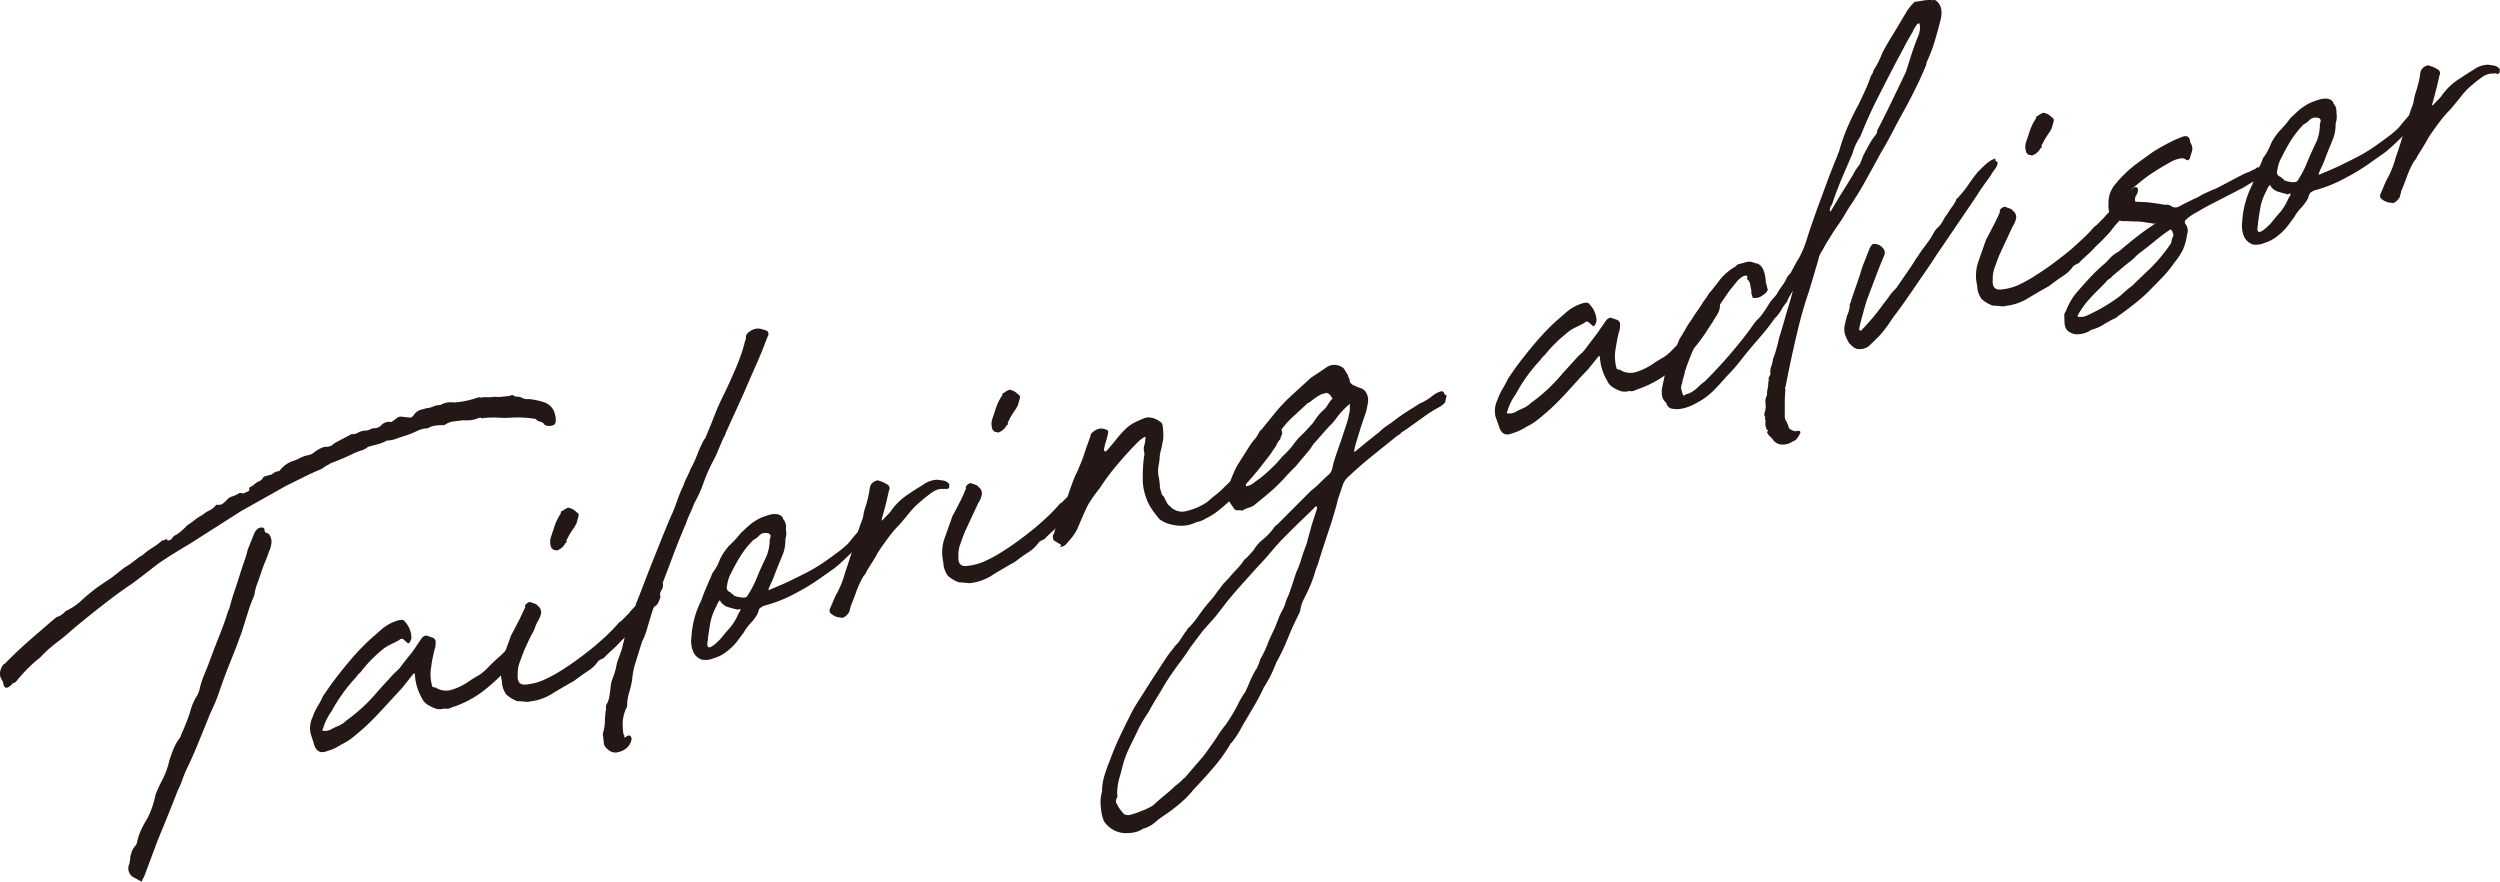 <svg xmlns="http://www.w3.org/2000/svg" viewBox="0 0 381.42 134.49"><defs><style>.cls-1{fill:#231815;}</style></defs><g id="レイヤー_2" data-name="レイヤー 2"><g id="TEX"><path class="cls-1" d="M25.59,82.49l.34-.09c.12,0,.28-.2.49-.51a1.63,1.63,0,0,1,.54-.34,9.33,9.33,0,0,0,1.59-1.39,13.88,13.88,0,0,0,1.19-.85,5.91,5.91,0,0,1,1.17-.75,4.17,4.17,0,0,1,1-.66A2.78,2.78,0,0,0,33,77,1.62,1.62,0,0,0,33.6,77l.25-.07a4.19,4.19,0,0,0,.8-.7,1.54,1.54,0,0,1,.77-.49,3.6,3.6,0,0,0,.87-.38.66.66,0,0,1,.75-.06,5.15,5.15,0,0,0,1-.45c-.07-.3,0-.5.2-.58a2,2,0,0,0,.59-.4,1.89,1.89,0,0,1,.64-.41,1.4,1.4,0,0,0,.54-.39c.14-.23.24-.35.3-.37l.17-.05,1-.27A1.41,1.41,0,0,1,42.1,72a.34.34,0,0,1,.34-.09c.11,0,.23-.06.37-.29a4.43,4.43,0,0,1,1.74-1.24,5.53,5.53,0,0,0,1.09-.44,5.8,5.8,0,0,1,1.17-.46,2.06,2.06,0,0,0,1-.37,4.93,4.93,0,0,1,1.69-.94l.5,0,.43-.12a.75.75,0,0,0,.37-.29s.14,0,.27-.17l2.57-1.36a1.58,1.58,0,0,0,1-.23A2.75,2.75,0,0,1,56,65.68a4.13,4.13,0,0,0,.52-.19,2.67,2.67,0,0,1,.43-.16,1.52,1.52,0,0,0,1.31-.55,1.66,1.66,0,0,1,1.45-.39c.31-.2.58-.41.83-.6a.9.9,0,0,1,.77-.21l1.29.14a.93.93,0,0,0,.56-.44,2,2,0,0,1,1-.75l.94-.26A3.33,3.33,0,0,0,66.16,62a2,2,0,0,1,1-.19,2.8,2.8,0,0,1,1.12-.4,3.15,3.15,0,0,1,1,0,13.39,13.39,0,0,0,1.93-.28,12.93,12.93,0,0,0,1.89-.55c.09.1.37.09.82,0a5.86,5.86,0,0,0,1.11,0,3.22,3.22,0,0,1,1,0l1.66-.16c.3-.14.49-.18.59-.11a1.94,1.94,0,0,0,.47.21,1.7,1.7,0,0,1,.92.19,1.7,1.7,0,0,0,1,.17,10.89,10.89,0,0,1,2.24.46,2.53,2.53,0,0,1,1.68,1.57c.3,1,.28,1.65-.06,1.9a1.56,1.56,0,0,1-1.45,0,.89.89,0,0,0-.63-.46,1.18,1.18,0,0,1-.72-.43,15.31,15.31,0,0,0-1.79-.2,15.07,15.07,0,0,0-1.89,0,14.82,14.82,0,0,1-2.1,0,13.63,13.63,0,0,0-2.19.06c-.07.08-.23.06-.49-.07l-.42.12a3.78,3.78,0,0,1-1.32.3l-1,0c-.5.07-1,.13-1.38.17a3.17,3.17,0,0,0-1.35.56,8.53,8.53,0,0,0-1.33.07,2.82,2.82,0,0,0-1.21.42,3.7,3.7,0,0,0-1.53.36c-.52.24-1,.46-1.57.66s-1,.3-1.55.51a4.61,4.61,0,0,1-1.61.34,5.49,5.49,0,0,1-1.31.54l-1.54.41a2.84,2.84,0,0,1-1.07.58,7.53,7.53,0,0,0-1,.37c-.59.29-1.18.56-1.76.81s-1.2.5-1.83.73a5.88,5.88,0,0,1-.63.36,4.84,4.84,0,0,0-.72.49c-.87.36-1.81.79-2.81,1.28l-2.74,1.36L36.75,78l-7.31,4.66-2.69,1.64c-.84.51-1.72,1.08-2.63,1.71L22,87.65c-.68.54-1.38,1.06-2.11,1.58-1.52,1-3.06,2.18-4.63,3.41s-3.07,2.44-4.5,3.66C10,97,9.23,97.59,8.4,98.23a19.36,19.36,0,0,0-2.31,2.12,18.25,18.25,0,0,0-1.73,1.52,25.53,25.53,0,0,0-1.81,2c-.19.24-.38.36-.54.33-.9,1-1.42,1-1.54-.16a3.75,3.75,0,0,1-.39-.72,1.66,1.66,0,0,1-.06-.8,2.25,2.25,0,0,1,.58-1.22c0-.06,0-.07.09,0q1.92-1.95,3.84-3.63c1.27-1.11,2.63-2.28,4.06-3.5A2.87,2.87,0,0,0,10,93.24a10.17,10.17,0,0,0,1.43-.82,8.9,8.9,0,0,0,1.12-.92,28.8,28.8,0,0,1,2.27-1.87c.7-.5,1.48-1,2.32-1.58l1.85-1.46a11,11,0,0,0,1.13-.74c.33-.24.75-.57,1.24-.95.05,0,.23-.07.54-.34a10,10,0,0,1,1.37-1,9.15,9.15,0,0,0,1.47-1.11.66.66,0,0,0,.47-.13C25.37,82.2,25.51,82.26,25.59,82.49Zm-5.71,48.38,0-.2a.7.7,0,0,1,.07-.22,1.23,1.23,0,0,0,.08-.31,3.39,3.39,0,0,1,.65-1.14,1.29,1.29,0,0,0,.26-.64,8.61,8.61,0,0,1,.62-1.81,13.89,13.89,0,0,1,.93-1.69,14.21,14.21,0,0,0,1.24-3.61,20.57,20.57,0,0,1,1.06-2.31,12.23,12.23,0,0,0,1.07-3q.28-.84.6-1.65a7.29,7.29,0,0,1,.93-1.65,1.1,1.1,0,0,0,.24-.54A31.87,31.87,0,0,0,29,108.65,8.37,8.37,0,0,1,30.15,106l.25-.64a14.15,14.15,0,0,1,.8-2.53c.37-.87.7-1.73,1-2.57.43-1.15.83-2.19,1.21-3.13s.75-1.93,1.11-3A9.19,9.19,0,0,1,35,92.79c.23-.9.51-1.83.83-2.78s.64-1.92.94-2.9c.19-.57.37-1.12.56-1.65s.34-1.07.47-1.62l.87-2.16c.35-.93.85-1.32,1.48-1.17a.31.31,0,0,1,.2.33.61.61,0,0,0,.19.44.78.78,0,0,1,.67.49,1.9,1.9,0,0,1,.14,1.41,3.1,3.1,0,0,1-.3.95c-.19.56-.38,1.08-.58,1.55s-.4,1-.59,1.56-.4,1.21-.61,1.75a7.38,7.38,0,0,0-.46,1.81,24.24,24.24,0,0,0-1,2.68c-.29.92-.59,1.87-.89,2.85q-.8,2.23-1.74,4.56t-1.77,4.76c-.19.57-.4,1.12-.64,1.67s-.48,1.07-.72,1.59q-.87,2.16-1.75,4.32c-.58,1.44-1.22,2.87-1.9,4.27-.25.58-.46,1.12-.64,1.62a11.3,11.3,0,0,1-.61,1.41c-1,2.59-2.06,5.18-3.13,7.78l-1.84,4.93-.25.64a1.07,1.07,0,0,0-.23.45c0,.13-.08.18-.18.14l-1.3-.71a1.59,1.59,0,0,1-.47-2Z"/><path class="cls-1" d="M67.87,108.08a2.52,2.52,0,0,1-1.32.06,6,6,0,0,1-1.24-.58,2.31,2.31,0,0,1-.92-1A8.07,8.07,0,0,1,63.31,103c0-.2-.05-.28-.22-.23L61.4,104.9,58.55,108q-1.41,1.55-2.82,2.88c-.63.56-1.24,1.07-1.82,1.55a9,9,0,0,1-1.85,1.17,7.43,7.43,0,0,1-2.19,1c-1,.41-1.7,0-2-1.2L47.42,112a3.78,3.78,0,0,1,.27-2.58,8.23,8.23,0,0,1,.77-1.65,15.09,15.09,0,0,0,.83-1.58l1.14-1.65q1.41-1.92,2.94-3.73a38,38,0,0,1,3.13-3.29l1.59-1.39a6.74,6.74,0,0,1,2.68-1.49c.51-.14.86-.07,1,.2a3.66,3.66,0,0,1,1,2.52,2.53,2.53,0,0,1-.26.64c-.19.18-.3.21-.34.09l-.51-.44a.45.45,0,0,0-.74,0c-.48.26-.95.49-1.42.72a6.11,6.11,0,0,0-1.46,1A20,20,0,0,0,55,102.57a3.37,3.37,0,0,0-.68.76,25,25,0,0,0-3.77,5.25,8.38,8.38,0,0,0-1.26,2.56c-.15.29-.11.41.11.35a1.21,1.21,0,0,0,.5,0l.43-.11a10.84,10.84,0,0,1,1.28-.63,3.93,3.93,0,0,0,1.22-.81,25.85,25.85,0,0,0,4.92-4.6l2.33-2.55.51-.47a3.84,3.84,0,0,0,.44-.46c.54-.72,1.06-1.4,1.56-2s1-1.4,1.59-2.26c.34-.54.7-.73,1.06-.58l.71.25a.76.76,0,0,1,.51.49c0,.25,0,.46,0,.62a2,2,0,0,1-.14.66c-.11.41-.21.86-.31,1.33s-.17,1-.23,1.42a6.53,6.53,0,0,0,.17,2.94.45.45,0,0,0,.35.15.44.44,0,0,1,.35.14,3,3,0,0,0,2.36.19,9.72,9.72,0,0,0,2.65-1.34c.48-.32.9-.58,1.26-.77a6.8,6.8,0,0,0,1.28-1c.84-.86,1.53-1.53,2.09-2a13.55,13.55,0,0,0,2-2.26c.2-.25.57-.75,1.11-1.51a13,13,0,0,0,1-1.58l.29-.27c0-.06.14-.13.4-.2s.38-.07.37,0l.26.51a3,3,0,0,1-.64,2c-.54.88-.94,1.52-1.22,1.92a24.75,24.75,0,0,1-5.13,5.9,16.36,16.36,0,0,1-5.34,3.17q-.16,0-.78.3C68.22,108.15,68,108.18,67.87,108.08Z"/><path class="cls-1" d="M81,107a2.3,2.3,0,0,1-.91.06,9.28,9.28,0,0,0-1.15-.08,5.06,5.06,0,0,1-1.67-1,3.56,3.56,0,0,1-.7-2.08,6.44,6.44,0,0,1,.17-3.61L78,96.89c.37-.68.74-1.39,1.12-2.13s.69-1.44,1-2.09c0,0,.06,0,0-.1s0-.11,0-.2a1,1,0,0,1,.38-.39.52.52,0,0,1,.43-.11l.55.19a2.35,2.35,0,0,1,.46.21.19.19,0,0,1,.07.13s0,.07.15.1a1.31,1.31,0,0,1,.4,1A3.58,3.58,0,0,1,82,94.86l-2,4.29c-.25.65-.49,1.29-.72,1.93a4.79,4.79,0,0,0-.29,1.81c-.1,1.12.31,1.64,1.22,1.55a8.62,8.62,0,0,0,2.6-.64,21.2,21.2,0,0,0,2.76-1.47c1-.62,2-1.31,3-2.06s2-1.53,2.87-2.31a31.88,31.88,0,0,0,2.32-2.22c.39-.42.62-.68.68-.76a.37.37,0,0,1,.19-.14.92.92,0,0,0,.27-.22l1-1a12.22,12.22,0,0,1,.88-1q.57-.59.87-1a8.29,8.29,0,0,0,.9-.86c.36-.39.71-.76,1.06-1.11a4.19,4.19,0,0,1,.92-.73c.27-.13.47-.09.6.13a1.29,1.29,0,0,1-.22,1,1.18,1.18,0,0,0-.14,1.05l-.25.64a1.62,1.62,0,0,1-.52.72,7.08,7.08,0,0,1-.71.38c-.45.51-.87,1-1.26,1.4a16.3,16.3,0,0,0-1.19,1.48c-.65.68-1.16,1.21-1.54,1.56s-.71.69-1,1a12.25,12.25,0,0,1-.9.87c-.31.28-.69.64-1.13,1.08,0,.07-.17.17-.46.31a2.19,2.19,0,0,0-.54.34,5.67,5.67,0,0,1-1.52,1.47c-.54.34-1.27.85-2.19,1.55-.89.49-1.92,1.09-3.09,1.79A8,8,0,0,1,81,107ZM84.94,84a.94.94,0,0,0-.4-.09.46.46,0,0,1-.22-.13l-.22-.23a2.46,2.46,0,0,1,0-1.74c.18-.56.37-1.12.56-1.69a7.84,7.84,0,0,1,.9-1.78c0-.34.12-.45.22-.35a2.78,2.78,0,0,1,.89-.53,2.1,2.1,0,0,1,1.3.71.45.45,0,0,1,.3.55c-.06.24-.15.54-.25.89a1,1,0,0,1-.13.37,3.6,3.6,0,0,0-.22.4,12.31,12.31,0,0,0-1.29,2.17c.15.09.11.2-.13.32A2.21,2.21,0,0,1,84.94,84Z"/><path class="cls-1" d="M92.47,108.14a1.1,1.1,0,0,1,.21-.92,4.13,4.13,0,0,0,.31-1.1c.05-.37.11-.75.16-1.15a4.43,4.43,0,0,1,.33-1.49,12.27,12.27,0,0,0,.51-1.63,6.11,6.11,0,0,1,.36-1.35c.17-.43.34-.92.53-1.49l.58-2.37a15,15,0,0,0,.74-2.08A17.24,17.24,0,0,1,97,92.38l0-.2c.16-.36.52-1.26,1.07-2.69s1.15-3,1.79-4.58,1.22-3.07,1.76-4.37.83-2,.9-2.08c.33-.79.61-1.52.84-2.2a22.59,22.59,0,0,1,.92-2.22,7.3,7.3,0,0,1,.5-1.19c.22-.45.42-.89.59-1.32a16.42,16.42,0,0,0,1.06-2.31,21.36,21.36,0,0,1,1-2.18c.13-.1.19-.18.2-.25.5-1.22,1-2.41,1.44-3.56s1-2.32,1.6-3.52c.47-1,.92-2,1.36-3a33.27,33.27,0,0,0,1.22-3.17l.3-1a2.19,2.19,0,0,1,.16-.57,1.34,1.34,0,0,0,.09-.65c.05-.34.37-.68,1-1a2,2,0,0,1,1.25-.15c.37.1.71.2,1,.31a.8.8,0,0,1,.19.38.83.83,0,0,1-.16.57c-.53,1.43-1.09,2.82-1.69,4.17s-1.22,2.78-1.87,4.3l-2.73,6a1.27,1.27,0,0,0-.13.37,1,1,0,0,1-.22.4c-.32.72-.61,1.4-.86,2a16.64,16.64,0,0,1-.92,1.93,25.14,25.14,0,0,0-1.34,3.11,19.51,19.51,0,0,1-1.42,3.12,15.69,15.69,0,0,1-.61,1.47,13.5,13.5,0,0,0-.63,1.57c-.16.36-.43,1-.8,1.9s-.77,1.92-1.2,3.07-.87,2.29-1.3,3.43-.79,2.11-1.06,2.88l-.59,1.61a13.58,13.58,0,0,0-.51,1.58c-.2.63-.38,1.23-.53,1.78a9.81,9.81,0,0,1-.7,1.73l-1,3.21a11.6,11.6,0,0,0-.52,2.6,13.21,13.21,0,0,1-.42,1.85,7.46,7.46,0,0,0-.35,1.92.82.82,0,0,1-.07.5,5,5,0,0,0-.24.55A5.79,5.79,0,0,0,95,110.3a10.82,10.82,0,0,0,.13,1.75l.14.16a.34.34,0,0,0,0,.27c0,.06.1,0,.17,0,.31-.28.55-.34.73-.2a.66.66,0,0,1,.15.69,2.22,2.22,0,0,1-.55,1,2.68,2.68,0,0,1-1.38.76,1.58,1.58,0,0,1-1.67-.42,1.33,1.33,0,0,1-.61-1c0-.4-.1-.86-.14-1.36a7.21,7.21,0,0,0,.32-2A12.28,12.28,0,0,1,92.47,108.14Z"/><path class="cls-1" d="M119.83,82.21a6.49,6.49,0,0,1-.28,2.05q-.26.69-.63,1.56c-.33.8-.56,1.39-.7,1.78a17.31,17.31,0,0,1-.78,1.8,1,1,0,0,1-.13.32c-.07.15-.09.25,0,.3,1.28-.53,2.4-1,3.37-1.48s1.87-.9,2.7-1.35a24.74,24.74,0,0,0,2.38-1.45q1.14-.8,2.52-1.83l.89-.77a4.76,4.76,0,0,0,.43-.46l.54-.67c.24-.29.67-.78,1.32-1.46a.27.27,0,0,0,.14-.14c0-.07.08-.12.14-.13a1.82,1.82,0,0,1,.68-.47c.33-.15.56-.19.72-.1s0,.19,0,.2,0,0,.07.08.09.07.29,0,.26,0,.2,0A4.15,4.15,0,0,1,132,82.42a5.79,5.79,0,0,1-.81.79c-.15.11-.44.35-.88.72-.82.8-1.41,1.36-1.75,1.68s-.63.57-.85.75a9.78,9.78,0,0,1-.78.6l-1.55,1.09a31.12,31.12,0,0,1-3.87,2.39A21.27,21.27,0,0,1,117,92.3l-.39.11a1,1,0,0,0-.4.2c-.23.13-.38.26-.42.4l-.21.64a7.27,7.27,0,0,1-1.07,1.44,7.26,7.26,0,0,0-1.06,1.44l-.81,1.09a8.77,8.77,0,0,1-1.82,1.83,5.88,5.88,0,0,1-2,1,2.84,2.84,0,0,1-1.1.24q-.66,0-.81-.12a2.13,2.13,0,0,1-1.21-1.31,4.18,4.18,0,0,1-.21-2.06,14,14,0,0,1,1.52-5.62c.19-.56.38-1.08.58-1.55s.43-1,.67-1.58a4.13,4.13,0,0,0,.31-.71,1.44,1.44,0,0,1,.27-.5,7.71,7.71,0,0,0,1-1.91,8.85,8.85,0,0,1,1.39-2.06A16.59,16.59,0,0,0,113,81.35l1-.93A8,8,0,0,1,116.09,79a11.14,11.14,0,0,1,1.29-.45,2.7,2.7,0,0,1,.84-.12,1.61,1.61,0,0,1,.8.17.88.88,0,0,1,.49.64,1.52,1.52,0,0,1,.4,1c0,.38,0,.73.06,1A2.94,2.94,0,0,1,119.83,82.21ZM108,97.62c-.33,1.57.31,1.52,1.91-.13.53-.65,1-1.23,1.48-1.74a8.23,8.23,0,0,0,1.29-2.18,1.9,1.9,0,0,0,.26-.41.39.39,0,0,0,0-.25s-.15,0-.38.11q-.4-.09-1.35-.36a2.09,2.09,0,0,1-1.34-1q-.06-.18-.27.21a5.79,5.79,0,0,0-.35.72,8.34,8.34,0,0,0-.88,2.45c-.14.81-.26,1.59-.36,2.32Zm9.45-15.35c.24-.58.09-.89-.45-.94a1.3,1.3,0,0,0-1.21.42,3.12,3.12,0,0,1-.82.61A13.93,13.93,0,0,0,113,84.8a26.21,26.21,0,0,0-1.38,2.49,5.07,5.07,0,0,0-.67,1.92c-.2.63,0,1,.57,1.19,0,.07,0,.13.18.2a.44.44,0,0,1,.25.27,4,4,0,0,0,1,.26c.51.09.83.05,1-.11a15.13,15.13,0,0,0,1.57-3c.5-1.22,1-2.28,1.43-3.17A7.13,7.13,0,0,0,117.44,82.27Z"/><path class="cls-1" d="M144.34,74.58c-.05,0-.12,0-.21,0a.63.63,0,0,1-.38,0,2.72,2.72,0,0,0-1.46.49c-.31.21-.63.46-1,.74s-.67.56-1,.84a11.13,11.13,0,0,0-1.58,1.63c-.5.61-1,1.22-1.53,1.81a16.2,16.2,0,0,0-1.37,1.57c-.47.61-1.08,1.46-1.83,2.56-.23.45-.5.92-.82,1.42s-.62,1-.9,1.45a2.47,2.47,0,0,1-.52.82,14.21,14.21,0,0,0-1.06,2.25c-.26.75-.56,1.52-.89,2.32a2.22,2.22,0,0,1-.1.41,2.22,2.22,0,0,0-.1.41,2,2,0,0,1-.64.75c-.27.2-.49.26-.64.17a2.31,2.31,0,0,1-1.48-.57c-.31-.17-.34-.51-.11-1,.16-.36.33-.74.49-1.14s.36-.78.57-1.17a14.24,14.24,0,0,0,1.16-3c.45-1.28.86-2.56,1.23-3.85s.78-2.57,1.24-3.85a4,4,0,0,0,.31-1,6.67,6.67,0,0,1,.22-1,16.74,16.74,0,0,0,.77-3.2,1.26,1.26,0,0,1,.62-.93c.36-.23.64-.27.85-.13a3.45,3.45,0,0,1,1.08.48.68.68,0,0,1,.36,1c-.16.75-.33,1.47-.5,2.16s-.38,1.42-.59,2.18l0,.2.08,0c.39-.42.68-.73.87-.91a5.28,5.28,0,0,0,.69-.86,9.64,9.64,0,0,1,2.19-2.08c.84-.58,1.66-1.1,2.43-1.56a3.9,3.9,0,0,1,2.25-.8l.93.14a1.41,1.41,0,0,1,.8.46.19.19,0,0,1,.06.17.62.62,0,0,0,0,.28c.05,0,0,.12-.07.21a.7.7,0,0,1-.31.18Z"/><path class="cls-1" d="M148.36,88.92a2.17,2.17,0,0,1-.92,0c-.32,0-.7-.06-1.14-.07a5.24,5.24,0,0,1-1.68-1,3.64,3.64,0,0,1-.7-2.08,6.45,6.45,0,0,1,.18-3.61l1.21-3.41c.37-.68.74-1.39,1.12-2.13s.69-1.44.94-2.09c.06,0,.06,0,0-.1s0-.11,0-.2a1,1,0,0,1,.38-.39.52.52,0,0,1,.43-.11l.54.19a2.18,2.18,0,0,1,.47.21s.07.09.06.13,0,.07.15.1a1.32,1.32,0,0,1,.41,1,3.58,3.58,0,0,1-.57,1.41l-2,4.29c-.26.65-.5,1.29-.72,1.93a4.42,4.42,0,0,0-.29,1.81c-.1,1.12.3,1.64,1.22,1.55a8.7,8.7,0,0,0,2.6-.64,21.14,21.14,0,0,0,2.75-1.47c1-.62,2-1.31,3-2.06s2-1.53,2.87-2.31a31.88,31.88,0,0,0,2.32-2.22c.39-.42.61-.68.68-.76a.4.4,0,0,1,.18-.14.92.92,0,0,0,.28-.22l1-1q.3-.37.87-1a12.22,12.22,0,0,0,.88-1,9.33,9.33,0,0,0,.9-.86c.35-.39.71-.76,1.06-1.11a4,4,0,0,1,.92-.73c.27-.13.47-.09.6.13a1.34,1.34,0,0,1-.22,1,1.18,1.18,0,0,0-.14,1l-.26.64a1.55,1.55,0,0,1-.51.72c-.18.11-.42.24-.71.38-.45.51-.87,1-1.26,1.4a16.3,16.3,0,0,0-1.19,1.48c-.65.68-1.16,1.21-1.54,1.56s-.71.69-1,1a12.25,12.25,0,0,1-.9.87q-.47.42-1.14,1.08c0,.07-.16.17-.45.31a1.83,1.83,0,0,0-.54.34,5.82,5.82,0,0,1-1.52,1.47c-.54.33-1.27.85-2.19,1.55-.89.49-1.92,1.09-3.09,1.79A8,8,0,0,1,148.36,88.92ZM152.27,66a.94.94,0,0,0-.4-.09.56.56,0,0,1-.23-.13l-.21-.23a2.51,2.51,0,0,1,0-1.74l.57-1.69a7.45,7.45,0,0,1,.9-1.78c.05-.34.12-.45.21-.35a2.8,2.8,0,0,1,.9-.53,2.12,2.12,0,0,1,1.3.71.45.45,0,0,1,.29.55c-.06.24-.14.54-.24.89a1,1,0,0,1-.14.37c-.07.11-.14.25-.22.4a12.93,12.93,0,0,0-1.28,2.17c.15.09.11.2-.13.32A2.23,2.23,0,0,1,152.27,66Z"/><path class="cls-1" d="M184.3,76.5a15.46,15.46,0,0,1,1.26-1.06,12.43,12.43,0,0,0,1.27-1.16,61.91,61.91,0,0,0,4.33-4.54,3.66,3.66,0,0,1,.73-.82,3.25,3.25,0,0,0,.73-.82l.81-1.09c.15-.29.26-.45.31-.46a2.34,2.34,0,0,0,.43-.7l0-.2c0-.06.12-.13.35-.19a.53.53,0,0,1,.49-.22.55.55,0,0,1,.42.22,1.26,1.26,0,0,1,.18.48.94.94,0,0,1-.17.63c-.11.41-.17.59-.16.52s-.12.1-.39.49a3.87,3.87,0,0,1-.39.73c-.1.12-.33.46-.68,1L192,71.65c-.53.65-1.22,1.45-2.06,2.38a9.32,9.32,0,0,1-1.11,1.16c-.41.37-.8.77-1.19,1.19-.57.54-1.16,1.05-1.78,1.54a9.1,9.1,0,0,1-1.89,1.18,3.7,3.7,0,0,1-1.05.47,5.77,5.77,0,0,0-1,.36,5.3,5.3,0,0,1-2.82.17,5.11,5.11,0,0,1-2.18-.86c-.42-.53-.82-1-1.18-1.56a6.51,6.51,0,0,1-.9-1.83,8,8,0,0,1-.49-3,23.49,23.49,0,0,1,.19-3.19,1.3,1.3,0,0,0,0-.77,2,2,0,0,1,.06-1,3.38,3.38,0,0,0,.14-1c.07-.08.08-.15,0-.2s-.1,0-.17,0a5.32,5.32,0,0,0-1,.79l-.82.85q-1.35,1.42-2.58,2.91a33.07,33.07,0,0,0-2.38,3.24,23.12,23.12,0,0,0-1.63,2.27,8.47,8.47,0,0,0-.51,1c-.19.41-.39.84-.59,1.32l-.61,1.41a4.72,4.72,0,0,1-.6,1.08,4.41,4.41,0,0,1-.5.66c-.2.22-.39.44-.59.69a1.36,1.36,0,0,1-.81.51c-.23.06-.28,0-.16-.06s.14-.19,0-.3l-1-.6a1,1,0,0,1,.08-1.18,1.79,1.79,0,0,1,.28-.85,13,13,0,0,0,.84-1.91c.27-.74.53-1.52.77-2.33s.51-1.58.78-2.32a18.63,18.63,0,0,1,.85-2l.5-1.19c.07-.15.18-.42.32-.81s.27-.79.41-1.22.28-.81.41-1.17l.32-.85c0-.39.27-.72.8-1a1.68,1.68,0,0,1,1.88.08q.08.08,0,.54c-.07.3-.16.65-.27,1s-.2.73-.27,1-.08.49,0,.54.2.17.33,0q.68-.75,1.47-1.74a18.44,18.44,0,0,1,1.47-1.64,5.86,5.86,0,0,1,1.45-1c.47-.23.94-.43,1.41-.62l.42-.11a3,3,0,0,1,2,.7c.21.08.34.36.38.87a10.62,10.62,0,0,1,.07,1.23,4.72,4.72,0,0,1-.16,1.2,8.26,8.26,0,0,1-.23,1.07,5,5,0,0,0-.18,1.26l-.09.7a4.63,4.63,0,0,0-.07,1.94,9.76,9.76,0,0,1,.21,1.78c.07.23.15.49.22.76a.82.82,0,0,0,.34.53l.45.89a1.91,1.91,0,0,0,.57.67,2.49,2.49,0,0,0,2.67.63A8.82,8.82,0,0,0,184.3,76.5Z"/><path class="cls-1" d="M168.14,120.73a8.21,8.21,0,0,1,.38-2.46c.25-.81.54-1.61.87-2.41.44-1.21.93-2.38,1.47-3.52s1.12-2.31,1.72-3.5,1.43-2.39,2.13-3.51,1.44-2.26,2.21-3.43c.35-.55.69-1.06,1-1.53s.71-1,1.11-1.46a2.92,2.92,0,0,1,.49-.61,3,3,0,0,0,.5-.62l.84-1.28a.75.75,0,0,0,.24-.31.88.88,0,0,1,.25-.31,12.19,12.19,0,0,0,1.39-1.67c.41-.59.85-1.17,1.31-1.75s.9-1,1.33-1.61.86-1.13,1.26-1.68l.87-.91c.33-.41.69-.81,1.07-1.2a10.82,10.82,0,0,0,1.09-1.31,1.66,1.66,0,0,1,.48-.51,17,17,0,0,0,1.16-1.28,6,6,0,0,1,1.47-1.64,9.28,9.28,0,0,0,1.74-1.92l.37-.29L200,74.89a16.46,16.46,0,0,0,1.41-1.24c.44-.44.91-.89,1.42-1.34a2,2,0,0,0,.45-.9,8.12,8.12,0,0,1,.35-1.34c.1-.35.27-.85.49-1.48s.46-1.3.69-2,.44-1.31.63-1.91a9.56,9.56,0,0,0,.36-1.39,3.31,3.31,0,0,0,.14-1c0-.07,0-.22,0-.44s0-.31,0-.24a12.37,12.37,0,0,0-1.92,2,8,8,0,0,1-.79,1c-.26.26-.55.57-.87.91l-1.66,1.89a2.92,2.92,0,0,0-.49.61,7.41,7.41,0,0,1-.51.72l-2.08,2.48c-.56.54-1.09,1.08-1.58,1.63s-1,1.05-1.48,1.51-1,.89-1.5,1.31-1,.83-1.49,1.22a2.36,2.36,0,0,1-1,.55,4.05,4.05,0,0,0-1.05.48,1.59,1.59,0,0,0-.65-.07.59.59,0,0,1-.55-.19l-.69-1a2.75,2.75,0,0,1-.12-2.67,19.67,19.67,0,0,1,1.23-2.93l1.9-3a7.49,7.49,0,0,1,.75-1,5.14,5.14,0,0,0,.66-1,1.05,1.05,0,0,1,.4-.5l2.19-2.7A28.07,28.07,0,0,1,197,60.38l3-2.74,2.37-1.59a2.1,2.1,0,0,1,2.23-.12,1.14,1.14,0,0,1,.55.48l.37.62a.59.59,0,0,1,.16.3,2.86,2.86,0,0,0,.08.31.62.62,0,0,1,.16.39.55.55,0,0,0,.15.4,1.75,1.75,0,0,0,.29.26,1,1,0,0,0,.31.15,5.57,5.57,0,0,0,.85.35,1.77,1.77,0,0,1,.76.48,2.3,2.3,0,0,1,.45,1.51,12.23,12.23,0,0,1-.31,1.63c-.09.28-.23.69-.41,1.22s-.38,1.11-.57,1.74-.38,1.23-.54,1.78a8.64,8.64,0,0,0-.29,1.24l0,.2.37-.29c.61-.49,1.2-1,1.76-1.44s1.11-.91,1.66-1.31a8.2,8.2,0,0,1,1.2-1c.42-.27.82-.56,1.19-.85.8-.6,1.39-1,1.78-1.25s1-.62,1.85-1.17a2.24,2.24,0,0,1,.35-.19,2,2,0,0,0,.44-.21,8.66,8.66,0,0,0,1.36-.9,3.61,3.61,0,0,1,1.33-.69.42.42,0,0,1,.42.27.57.57,0,0,0,.4.38l-.2.82c0,.2-.07.31-.13.33a3,3,0,0,1-.74.58,20.68,20.68,0,0,0-2.52,1.59l-2.47,1.77a6.48,6.48,0,0,1-.63.41,1.09,1.09,0,0,0-.28.22.93.93,0,0,1-.23.21c-.09.05-.29.19-.59.4l-.84.7q-1.67,1.32-3.33,2.68T205.44,73a3.23,3.23,0,0,0-.66,1.24c-.19.57-.35,1.06-.5,1.48s-.27.91-.4,1.46c-.11.35-.21.7-.31,1.05s-.21.73-.33,1.14l-1.4,4.24-.6,1.89a7.16,7.16,0,0,1-.34,1,8.94,8.94,0,0,0-.33,1,19.75,19.75,0,0,1-1.15,2.91l-.63,1.27a5.18,5.18,0,0,0-.4,1.41,2.56,2.56,0,0,1-.25.65c-.61,1.19-1.14,2.36-1.6,3.51a36.08,36.08,0,0,1-1.58,3.41l-.21.35c-.27.71-.55,1.38-.86,2a18.08,18.08,0,0,1-1.08,1.88,27.12,27.12,0,0,1-1.3,2.52c-.46.8-.95,1.62-1.45,2.46q-.54.91-1,1.77a14.33,14.33,0,0,1-1.19,1.71.27.27,0,0,0-.2.25,25.8,25.8,0,0,1-2.59,3.58q-1.42,1.64-3,3.3a13.74,13.74,0,0,1-1.64,1.74c-.56.51-1.18,1-1.85,1.51L176.76,125a10.36,10.36,0,0,1-1,.82,4.27,4.27,0,0,1-1.19.56l-.09,0a3.93,3.93,0,0,1-1.4.61,6,6,0,0,1-1.33.12,4,4,0,0,1-3.36-1.89l-.23-.71a9.57,9.57,0,0,1-.24-1.82A5.79,5.79,0,0,1,168.14,120.73Zm4.87,3.42c.29-.08.76-.26,1.43-.53a8.42,8.42,0,0,0,1.46-.73l.47-.42c.5-.45,1-.89,1.54-1.32s1-.87,1.46-1.31a5.45,5.45,0,0,0,1-.85,1.15,1.15,0,0,1,.23-.21,1.67,1.67,0,0,0,.34-.33l2.15-2.5a11.33,11.33,0,0,0,1-1.24c.27-.39.58-.83.92-1.3s.68-1,1-1.52a15,15,0,0,1,1-1.32,29.47,29.47,0,0,0,1.81-3,11.71,11.71,0,0,1,1.17-2c.24-.52.48-1.06.72-1.64a15.92,15.92,0,0,1,.91-1.79,1,1,0,0,0,.21-.34,1.13,1.13,0,0,1,.13-.33,2.68,2.68,0,0,0,.2-.53,2.34,2.34,0,0,1,.29-.66c.37-.68.72-1.4,1-2.16s.68-1.55,1.07-2.36l.52-1.34a8.67,8.67,0,0,1,.58-1.26,5,5,0,0,0,.49-1.15,7,7,0,0,1,.5-1.24l.55-1.59.58-1.8a14.69,14.69,0,0,0,.77-2c.2-.67.43-1.32.68-2a5,5,0,0,0,.31-1l.66-2.39.72-2.22.06-.4-.15-.15a.35.35,0,0,1-.18.14.14.14,0,0,0-.1.13l-2.19,2.12c-.82.8-1.67,1.64-2.53,2.51S194.09,84,193.24,85l-1.84,2-2,2.23c-.65.72-1.3,1.49-2,2.31L185.5,94l-2,2.26-1.82,2.41c-.55.86-1.14,1.69-1.74,2.49s-1.19,1.64-1.75,2.49-1,1.69-1.54,2.54-1,1.68-1.46,2.51a21.31,21.31,0,0,0-1.73,3c-.47,1-1,2-1.51,3.15l-.25.64a15.3,15.3,0,0,0-.45,1.47c-.12.48-.24.94-.35,1.35a9,9,0,0,0-.46,2.73,1.7,1.7,0,0,1,0,.67.76.76,0,0,0,0,1,3.63,3.63,0,0,0,.46.79c.19.24.4.49.64.75l.36.09a1,1,0,0,0,.45,0ZM202.3,60a2.22,2.22,0,0,0-.86.23q-.34.19-.81.51l-1,.75c-.18,0-.27.1-.27.17-.7.63-1.42,1.31-2.18,2a13,13,0,0,0-2,2.36l-2.14,2.4c-.42.63-.77,1.19-1.06,1.68s-.61,1-1,1.56l-.66,1.24a1.62,1.62,0,0,0-.24,1.12c0,.14,0,.19.14.16a2.53,2.53,0,0,0,1.16-.6,17.13,17.13,0,0,0,2.6-2.14,10,10,0,0,0,.86-.86l.87-1a6,6,0,0,0,.67-.66,7,7,0,0,0,.87-1c.2-.28.47-.63.8-1s.75-.73,1.1-1.11l1.12-1.22c.27-.39.52-.75.76-1.07a6.29,6.29,0,0,1,.82-.9,2.82,2.82,0,0,0,.69-.81,9.33,9.33,0,0,1,.62-.88c.17-.05.18-.15,0-.3a1.16,1.16,0,0,0-.57-.62l-.32-.11Z"/><path class="cls-1" d="M248.67,59.63a2.65,2.65,0,0,1-1.32.07,6.32,6.32,0,0,1-1.24-.58,2.33,2.33,0,0,1-.92-1.06,7.89,7.89,0,0,1-1.09-3.47c0-.2,0-.27-.21-.23l-1.69,2.09c-1,1-1.92,2.06-2.85,3.08s-1.88,2-2.83,2.88c-.62.55-1.23,1.07-1.82,1.55a9.12,9.12,0,0,1-1.85,1.17,7.73,7.73,0,0,1-2.19,1c-1,.41-1.7,0-2-1.21l-.48-1.32a3.8,3.8,0,0,1,.28-2.58,8.72,8.72,0,0,1,.76-1.65,17.3,17.3,0,0,0,.84-1.57l1.13-1.65c.95-1.28,1.93-2.53,2.95-3.73a38.09,38.09,0,0,1,3.13-3.3l1.59-1.39a6.87,6.87,0,0,1,2.67-1.48c.51-.14.86-.07,1,.2a3.65,3.65,0,0,1,1.05,2.51,2.12,2.12,0,0,1-.25.65c-.19.18-.3.21-.34.09l-.52-.44a.45.45,0,0,0-.74,0q-.7.39-1.41.72a5.89,5.89,0,0,0-1.46,1,19.61,19.61,0,0,0-3.15,3.16,3,3,0,0,0-.68.76,24.64,24.64,0,0,0-3.78,5.25,8.44,8.44,0,0,0-1.26,2.55q-.23.45.12.36a1.23,1.23,0,0,0,.5,0l.43-.11a10.19,10.19,0,0,1,1.28-.64,4.05,4.05,0,0,0,1.22-.81,25.43,25.43,0,0,0,4.91-4.59l2.33-2.55.52-.48a3.64,3.64,0,0,0,.43-.45c.54-.72,1.06-1.41,1.56-2.06s1-1.4,1.59-2.25c.35-.55.71-.74,1.07-.58.21.07.44.16.71.24a.78.78,0,0,1,.5.5c0,.25,0,.45,0,.61a2,2,0,0,1-.13.66c-.11.42-.22.87-.31,1.34s-.17.95-.24,1.41a6.65,6.65,0,0,0,.17,2.94.41.41,0,0,0,.35.15.47.47,0,0,1,.35.15,3,3,0,0,0,2.36.19,9.87,9.87,0,0,0,2.65-1.34c.49-.32.91-.58,1.26-.77a6.94,6.94,0,0,0,1.29-1,27.32,27.32,0,0,1,2.09-2,12.77,12.77,0,0,0,2-2.26q.29-.36,1.11-1.5a15.46,15.46,0,0,0,1-1.58l.28-.27c0-.07.15-.14.4-.2s.38-.07.37,0l.26.51a3,3,0,0,1-.64,2c-.53.88-.94,1.52-1.21,1.91a25,25,0,0,1-5.14,5.91,16.27,16.27,0,0,1-5.33,3.16,8.12,8.12,0,0,0-.78.31C249,59.7,248.77,59.74,248.67,59.63Z"/><path class="cls-1" d="M269.33,63.74c0-.12-.08-.22-.12-.31a.66.66,0,0,1,0-.42,3,3,0,0,0,.16-1.44,1.88,1.88,0,0,1,.22-1.27,4.34,4.34,0,0,1,.09-1,3.78,3.78,0,0,0,.1-1,.69.69,0,0,0,.06-.45.58.58,0,0,1,.15-.47.34.34,0,0,1,.06-.16.29.29,0,0,0,.07-.16,2.26,2.26,0,0,1,.11-1.14,7.23,7.23,0,0,0,.29-1.19,12.69,12.69,0,0,0,.42-1.22c.1-.38.21-.78.33-1.19a8.36,8.36,0,0,1,.35-1.35c.19-.63.4-1.33.62-2.1s.44-1.54.69-2.35.45-1.52.59-2.13c.07-.15-.05.06-.38.63a5.53,5.53,0,0,0-.52,1.05,7.56,7.56,0,0,0-.87,1.25,5.39,5.39,0,0,1-1,1.27,34.36,34.36,0,0,1-2.36,3c-.81.92-1.65,1.92-2.51,3a26,26,0,0,1-1.77,2.12c-.58.6-1.16,1.24-1.75,1.91l-.48.51a11.17,11.17,0,0,1-3.48,2.58,6.39,6.39,0,0,1-2.33.71,4.21,4.21,0,0,1-1.17-.11,1.14,1.14,0,0,1-.67-.84,1.83,1.83,0,0,1-.68-1.65,1.18,1.18,0,0,1,0-.47l.49-2.35a1.37,1.37,0,0,1,.25-.65,3,3,0,0,0,.54-1.49.59.59,0,0,1,.11-.23,1.44,1.44,0,0,0,.21-.34,8.14,8.14,0,0,0,.6-1.32q.27-.73.51-1.29.53-.81.9-1.5a15.42,15.42,0,0,1,.9-1.39q.42-.69.93-1.41c.34-.48.62-.9.84-1.28l.45-.61a5.46,5.46,0,0,0,.48-.8l.19-.15c.46-.57.91-1.14,1.34-1.71a8.27,8.27,0,0,1,1.4-1.43,6.86,6.86,0,0,1,.64-.46l.54-.34a.63.63,0,0,1,.45-.31l1.11-.3a1.47,1.47,0,0,1,.9,0,7.37,7.37,0,0,0,.87.25,1.84,1.84,0,0,1,.88,1.06A5.61,5.61,0,0,1,269.4,43l.27,1.08c.09.11,0,.26-.15.48A2.88,2.88,0,0,1,269,45a2,2,0,0,1-.72.39c-.45.12-.75.1-.89,0a3.41,3.41,0,0,0-.17-.58.81.81,0,0,1,0-.43c-.07-.3-.14-.62-.2-1a1.22,1.22,0,0,0-.47-.79c0-.19,0-.29.05-.3s0-.07-.06-.18-.47-.08-.81.17a4.35,4.35,0,0,0-.7.62l-1.19,1.48c-.76,1.1-1.52,2.22-2.28,3.35S260,50,259.3,51.2c-.39.81-.78,1.7-1.19,2.68s-.76,1.92-1.06,2.83a4.3,4.3,0,0,1-.19.83,4.27,4.27,0,0,0-.21.92,1.4,1.4,0,0,0-.13.95c.07.27.14.53.22.76s.19.21.31.11a1.17,1.17,0,0,1,.45-.21l.25-.07a4.63,4.63,0,0,0,1.23-.86,12.34,12.34,0,0,1,1.17-1,72.59,72.59,0,0,0,5.75-6.46c.33-.41.65-.84,1-1.31s.66-.95,1.06-1.45a6.46,6.46,0,0,0,1-1.13c.34-.47.68-1,1-1.53a4.49,4.49,0,0,1,.51-.66c.19-.21.39-.44.59-.69a11.09,11.09,0,0,1,.78-1.22,6.53,6.53,0,0,0,.82-1.42,4.51,4.51,0,0,1,.39-.45,1.71,1.71,0,0,0,.32-.52c.21-.37.4-.71.55-1a9.11,9.11,0,0,1,.54-.92,16,16,0,0,0,1.08-2.5c.4-1.27.82-2.54,1.27-3.81s.94-2.6,1.46-4l.79-2.14c.16-.43.36-.91.57-1.45s.44-1.1.68-1.68a2.33,2.33,0,0,1,.26-.65,27.38,27.38,0,0,1,1.29-3.72c.53-1.23,1.09-2.37,1.67-3.43.39-.81.74-1.56,1.06-2.26s.6-1.43.88-2.21a1.58,1.58,0,0,0,.35-.77,13.8,13.8,0,0,0,1.36-2.68C287.74,7,288.34,6,289,4.94s1.23-2.08,1.88-3.15A6.51,6.51,0,0,1,292,.41c0-.06.07-.11.19-.14.45-.06.85-.12,1.22-.19a6.41,6.41,0,0,1,1.2-.08A1,1,0,0,0,295,0a.44.44,0,0,1,.32.06c.85.61,1.09,1.6.74,3-.25,1-.52,2-.84,3.07a22.69,22.69,0,0,1-1.18,3.16,2.25,2.25,0,0,0-.17.62c-.33.8-.66,1.56-1,2.3s-.72,1.47-1.09,2.22-.75,1.45-1.12,2.13-.74,1.35-1.1,2q-.69,1.34-1.29,2.46c-.41.75-.86,1.55-1.36,2.39-.74,1.35-1.49,2.73-2.26,4.12s-1.63,2.8-2.6,4.22c-.5.84-1,1.71-1.63,2.6s-1.21,1.85-1.84,2.86c-.23.44-.46.86-.71,1.25a3.12,3.12,0,0,0-.45,1.18L276,44.42a62.66,62.66,0,0,0-1.83,6.42q-.9,3.77-1.75,8.13a.53.53,0,0,0-.05.4.8.8,0,0,1,0,.38c-.05.72-.07,1.29-.07,1.7s0,.82,0,1.21,0,.61,0,.87a1.33,1.33,0,0,0,.26.79,5.53,5.53,0,0,1,.36.92c0,.15.29.32.76.52q.48.06.45,0c0-.06.1-.06.37,0s.22.28,0,.62a3.13,3.13,0,0,1-.56.77c-.29.15-.4.19-.31.13s.05,0-.13.09a2.87,2.87,0,0,1-1.71.46,1.9,1.9,0,0,1-1.16-.56,3.82,3.82,0,0,0-.6-.71,1.42,1.42,0,0,1-.44-.65c.2-.25.21-.35,0-.3a2.18,2.18,0,0,1-.22-1.39.19.19,0,0,0-.06-.17A.34.34,0,0,1,269.33,63.74Zm10.05-31.61c.58-1,1.13-1.91,1.66-2.76s1.08-1.73,1.64-2.66c.15-.29.32-.58.49-.85a8.94,8.94,0,0,1,.56-.77c.16-.37.29-.67.38-.92a5.56,5.56,0,0,1,.36-.82c.36-.68.66-1.21.87-1.59a9.54,9.54,0,0,1,.83-1.18,1,1,0,0,0,.22-.45c0-.13,0-.23.05-.3q1.11-2.13,2.15-4.29t2.2-4.59l.87-2.74c.3-.91.65-1.87,1.06-2.88a3.08,3.08,0,0,0,.15-1.68c0-.07,0-.09-.07-.08l-.26.07a5.06,5.06,0,0,0-.75,1.26c-.42.69-.84,1.43-1.25,2.22s-.8,1.51-1.17,2.19q-1.56,3-2.93,5.7t-2.61,5.81a10.23,10.23,0,0,0-.76,1.36,6.71,6.71,0,0,0-.41,1.17q-.86,2-1.71,4c-.58,1.38-1.06,2.66-1.44,3.86a1.21,1.21,0,0,0-.31,1.05l.08,0Z"/><path class="cls-1" d="M281.53,49.29c0-.14.06-.31.11-.51a4,4,0,0,0,.12-.52,5,5,0,0,0,.46-1.57.5.5,0,0,1,.06-.4,1.39,1.39,0,0,0,.14-.42c.28-.85.58-1.71.89-2.6s.58-1.71.8-2.48l1.14-2.91a2,2,0,0,1,.41-.59.23.23,0,0,1,.26-.07,1.67,1.67,0,0,1,1.58,1,1,1,0,0,1,0,.68q-.74,1.74-1.38,3.45c-.43,1.15-.87,2.29-1.3,3.44q-.31,1-.63,2.19c-.22.77-.41,1.52-.56,2.27,0,.07,0,.09.07.08l.07.07.16.06a.15.15,0,0,0,.1-.12,32.88,32.88,0,0,0,3.34-4c.34-.41.64-.82.91-1.21a7.35,7.35,0,0,1,1-1.13l2.06-3c.27-.4.51-.77.73-1.11a8,8,0,0,1,.61-.89.44.44,0,0,1,.12-.22c.27-.4.56-.8.86-1.2s.59-.8.87-1.2c.14-.23.3-.51.49-.85a3.23,3.23,0,0,1,.74-.92,4.2,4.2,0,0,0,.71-1,5.61,5.61,0,0,1,.62-.94,11.16,11.16,0,0,1,.73-1.11,5.4,5.4,0,0,0,.65-1.09c0-.13.07-.21.15-.23a.44.44,0,0,0,.24-.26,12.28,12.28,0,0,0,1.44-1.79c.39-.58.84-1.2,1.37-1.86.32-.34.68-.69,1.05-1.05a6.27,6.27,0,0,1,1.2-.9,2.6,2.6,0,0,0,.35-.14c.17-.08.22,0,.15.11a.32.32,0,0,0,.28.31c.1.1.1.27,0,.52a2.12,2.12,0,0,1-.33.62,6.7,6.7,0,0,0-.57.83,7.55,7.55,0,0,1-.57.83c-.47.64-.9,1.25-1.28,1.83s-.78,1.19-1.2,1.82l-1.85,2.71-3.4,5c-1,1.57-2.06,3.07-3.06,4.53s-2,2.94-3.13,4.45a13.61,13.61,0,0,0-.86,1.2,13.52,13.52,0,0,1-.86,1.19,10.33,10.33,0,0,1-1.13,1.32c-.42.4-.84.82-1.29,1.26a2.41,2.41,0,0,1-1.79.48,1.58,1.58,0,0,1-.73-.39,7,7,0,0,1-.54-.52,6.88,6.88,0,0,1-.64-1.38A3,3,0,0,1,281.53,49.29Z"/><path class="cls-1" d="M306.08,46.66a2.12,2.12,0,0,1-.91.05,11.3,11.3,0,0,0-1.14-.08,5.06,5.06,0,0,1-1.68-1,3.57,3.57,0,0,1-.7-2.07,6.53,6.53,0,0,1,.17-3.61L303,36.59q.54-1,1.11-2.13a22.79,22.79,0,0,0,1-2.09c.06,0,.06,0,0-.1s0-.12,0-.2a1,1,0,0,1,.39-.39.57.57,0,0,1,.42-.12l.55.19A3.31,3.31,0,0,1,307,32c0,.05.07.09.06.12s.05.07.15.11a1.27,1.27,0,0,1,.4.95,3.3,3.3,0,0,1-.56,1.4l-2,4.3c-.26.64-.5,1.29-.72,1.93a4.59,4.59,0,0,0-.3,1.81c-.1,1.12.31,1.64,1.23,1.55a8.42,8.42,0,0,0,2.6-.65A20.4,20.4,0,0,0,310.59,42c1-.62,2-1.31,3-2.07s2-1.52,2.87-2.31,1.68-1.52,2.33-2.21l.68-.76a.4.4,0,0,1,.18-.15c.06,0,.15-.09.28-.22l1-1c.2-.24.49-.56.87-.95a11.76,11.76,0,0,0,.87-1,7.59,7.59,0,0,0,.91-.87c.35-.38.7-.75,1.05-1.1a4,4,0,0,1,.93-.73.41.41,0,0,1,.6.13,1.35,1.35,0,0,1-.22,1,1.22,1.22,0,0,0-.15,1.05l-.25.65a1.6,1.6,0,0,1-.51.72c-.18.11-.42.24-.71.38L323.05,34c-.38.42-.78.92-1.19,1.47-.64.69-1.15,1.21-1.53,1.57s-.71.69-1,1-.59.59-.9.87-.7.64-1.14,1.08c0,.06-.16.17-.45.31a1.87,1.87,0,0,0-.55.34,5.34,5.34,0,0,1-1.52,1.46c-.54.34-1.27.86-2.18,1.56-.9.49-1.92,1.09-3.09,1.79A8.24,8.24,0,0,1,306.08,46.66ZM310,23.73a.87.87,0,0,0-.4-.08.61.61,0,0,1-.23-.13l-.21-.24a2.37,2.37,0,0,1,0-1.73c.19-.56.37-1.13.56-1.69a7.57,7.57,0,0,1,.91-1.79c.05-.33.11-.44.21-.34a2.8,2.8,0,0,1,.9-.53,2.15,2.15,0,0,1,1.3.71.45.45,0,0,1,.29.55c-.06.24-.14.53-.24.88a1,1,0,0,1-.14.38c-.07.11-.14.24-.22.39a13.78,13.78,0,0,0-1.29,2.18c.16.09.11.2-.12.32A2.21,2.21,0,0,1,310,23.73Z"/><path class="cls-1" d="M334.32,23.39a1,1,0,0,1-.09.31,1,1,0,0,0-.08.31.52.52,0,0,1-.21.34c-.13.1-.21.13-.26.07a.15.15,0,0,1-.16-.05,1.06,1.06,0,0,0-.87-.2,5.27,5.27,0,0,0-1.12.35c-.89.49-1.81,1-2.73,1.6a21.59,21.59,0,0,0-2.7,2,15,15,0,0,0-1.89,1.76c-.39.43-.37.68.06.76a.88.88,0,0,0,.48.06c.32,0,.65.07,1,.08s.68,0,1.06.05a9.54,9.54,0,0,1,1.43.1l1.41.2a2.58,2.58,0,0,0,.89.1,1.36,1.36,0,0,1,.86.3,1.11,1.11,0,0,0,1,0c.94-.51,1.95-1,3-1.48a10.7,10.7,0,0,1,1-.56l1.1-.49a6.5,6.5,0,0,0,1.05-.47l1.69-.89c.59-.32,1.15-.61,1.69-.88a7.58,7.58,0,0,1,1.05-.48,1.61,1.61,0,0,0,.52-.24,1.85,1.85,0,0,1,.53-.23c.31-.28.49-.36.53-.24l1.4-.62c.58-.25.91-.22,1,.08.29.24.37.49.22.76a2.24,2.24,0,0,1-.67.71,5.93,5.93,0,0,1-1,.56,6.11,6.11,0,0,1-.91.34,4.85,4.85,0,0,0-1.18.51l-1.12.69-5.06,2.61c-.53.27-1.24.67-2.14,1.2a7,7,0,0,0-1.64,1.16.46.46,0,0,0,0,.64,1.56,1.56,0,0,1,.28.64,1.51,1.51,0,0,1,0,.72,4.28,4.28,0,0,0-.13.66,9.4,9.4,0,0,1-.55,1.83,10.6,10.6,0,0,1-1.31,2,17.67,17.67,0,0,1-1.93,2.35c-.67.7-1.36,1.39-2.05,2.09s-1.53,1.39-2.3,2-1.55,1.2-2.34,1.73a.71.71,0,0,1-.37.29c-.64.31-1.25.63-1.82,1a6.37,6.37,0,0,1-1.71.75,1.3,1.3,0,0,0-.44.22,1.11,1.11,0,0,1-.35.19A4.1,4.1,0,0,1,317,51a2,2,0,0,1-1.19-.3,1.35,1.35,0,0,1-.56-.48,3.43,3.43,0,0,1-.26-.75l-.05-1.43a1.18,1.18,0,0,1,.24-.55,10.07,10.07,0,0,1,1.53-2.72c.72-.84,1.42-1.62,2.09-2.35s1.39-1.41,2.14-2.06a10.47,10.47,0,0,0,1-1,4.75,4.75,0,0,1,1.11-.87.91.91,0,0,1,.27-.17.37.37,0,0,0,.18-.15c.87-.74,1.75-1.46,2.64-2.15s1.76-1.31,2.61-1.85A.25.25,0,0,0,329,34s-.07,0-.09.07,0,.13-.09.08c-.49-.07-1-.14-1.49-.23a8.64,8.64,0,0,0-1.51-.13l-1.55-.06a2.2,2.2,0,0,1-1.13-.18c-1.07-.16-1.55-1-1.45-2.6A4.27,4.27,0,0,1,322.82,28c.2-.25.39-.48.59-.69s.38-.41.57-.59a18.5,18.5,0,0,1,2.2-1.89l2.23-1.61a31.62,31.62,0,0,1,3.66-2,2.52,2.52,0,0,0,.39-.15,2.52,2.52,0,0,1,.39-.15c.65-.3,1.07-.16,1.26.43a1.31,1.31,0,0,0,.1.46A1.59,1.59,0,0,1,334.32,23.39ZM317.86,48.32a3.87,3.87,0,0,0,.87-.33l.88-.43a26.91,26.91,0,0,0,3.79-2.36l.93-.83a11.36,11.36,0,0,1,.93-.73l.67-.66,2.37-2.27a25,25,0,0,0,2.76-3.35,1.09,1.09,0,0,0,.25-.59,1.85,1.85,0,0,1,.16-.57c.14-.17.15-.21.06-.12s-.08.06.06-.11a1.41,1.41,0,0,0-.16-.63c-.13-.29-.25-.38-.37-.29-.79.54-1.53,1.09-2.21,1.65s-1.42,1.16-2.22,1.76a6,6,0,0,0-.88.76,5.63,5.63,0,0,1-.89.77l-.56.44-2,1.68a1.84,1.84,0,0,1-.46.42,1.7,1.7,0,0,0-.47.41c-.39.43-.79.84-1.2,1.24s-.82.81-1.2,1.23a13.13,13.13,0,0,0-2,2.76l.06.18A4,4,0,0,0,317.86,48.32Z"/><path class="cls-1" d="M356.34,18.83a6.46,6.46,0,0,1-.29,2.06c-.17.46-.38,1-.62,1.56-.33.8-.57,1.39-.7,1.78s-.4,1-.79,1.8a1.19,1.19,0,0,1-.12.32c-.08.15-.09.25,0,.3,1.27-.53,2.4-1,3.37-1.48s1.86-.9,2.69-1.35a23.1,23.1,0,0,0,2.39-1.46c.75-.52,1.59-1.13,2.51-1.83l.89-.76a3.12,3.12,0,0,0,.43-.46c.14-.16.32-.39.55-.67s.67-.78,1.31-1.46a.22.22,0,0,0,.14-.14.23.23,0,0,1,.15-.13,2,2,0,0,1,.68-.48c.32-.14.56-.18.71-.09s0,.19,0,.2,0,0,.08.08.08.07.28,0,.27,0,.2,0a4.18,4.18,0,0,1-1.64,2.37,5.79,5.79,0,0,1-.81.79c-.16.11-.45.35-.88.72-.83.8-1.41,1.36-1.76,1.68l-.84.75a8.49,8.49,0,0,1-.79.6l-1.55,1.09A29.85,29.85,0,0,1,358,27.06a20.89,20.89,0,0,1-4.46,1.87l-.38.11a.89.89,0,0,0-.4.2.84.84,0,0,0-.43.4c-.05.14-.12.36-.21.64a7.26,7.26,0,0,1-1.06,1.44A7.27,7.27,0,0,0,350,33.16l-.8,1.08a8.83,8.83,0,0,1-1.82,1.84,5.75,5.75,0,0,1-1.95,1,2.71,2.71,0,0,1-1.11.25c-.44,0-.71,0-.8-.12a2.15,2.15,0,0,1-1.22-1.31,4.21,4.21,0,0,1-.21-2.07,14.15,14.15,0,0,1,1.52-5.61c.19-.56.39-1.08.59-1.55l.67-1.58a4.28,4.28,0,0,0,.3-.71,1.33,1.33,0,0,1,.28-.5,8,8,0,0,0,1-1.91,8.61,8.61,0,0,1,1.4-2.06A17.81,17.81,0,0,0,349.46,18l1-.93a8,8,0,0,1,2.17-1.45,12,12,0,0,1,1.3-.45,3.14,3.14,0,0,1,.84-.13,1.76,1.76,0,0,1,.8.18.87.87,0,0,1,.48.64,1.53,1.53,0,0,1,.41.95c0,.38.05.73.06,1A3.12,3.12,0,0,1,356.34,18.83ZM344.5,34.25q-.5,2.34,1.91-.13c.53-.65,1-1.24,1.47-1.74a8.4,8.4,0,0,0,1.29-2.18,1.57,1.57,0,0,0,.26-.41.41.41,0,0,0,0-.25c0-.06-.15,0-.39.11-.26-.06-.71-.18-1.35-.37a2,2,0,0,1-1.33-1c0-.11-.13,0-.28.22a7.67,7.67,0,0,0-.35.72,8.3,8.3,0,0,0-.87,2.45c-.14.81-.26,1.58-.36,2.32Zm9.44-15.35c.25-.58.1-.9-.44-.94a1.29,1.29,0,0,0-1.21.42,2.92,2.92,0,0,1-.83.6,15,15,0,0,0-1.94,2.45,24,24,0,0,0-1.37,2.49,5.09,5.09,0,0,0-.68,1.92c-.2.63,0,1,.58,1.19,0,.07.05.13.17.19a.5.5,0,0,1,.26.28,4,4,0,0,0,1,.26c.51.09.82,0,1-.11a15.67,15.67,0,0,0,1.57-3c.5-1.22,1-2.28,1.43-3.17A7,7,0,0,0,353.94,18.9Z"/><path class="cls-1" d="M380.84,11.21c0-.05-.12-.05-.2,0a.64.64,0,0,1-.38,0,2.74,2.74,0,0,0-1.47.49c-.3.21-.63.45-1,.74s-.66.56-1,.84A11.67,11.67,0,0,0,375.26,15c-.5.61-1,1.22-1.52,1.81a13.87,13.87,0,0,0-1.37,1.57c-.47.6-1.09,1.46-1.84,2.56-.23.45-.5.92-.81,1.42l-.9,1.45a2.58,2.58,0,0,1-.53.81,15.16,15.16,0,0,0-1.05,2.26c-.27.75-.57,1.52-.9,2.32a2.22,2.22,0,0,1-.1.41,2.17,2.17,0,0,0-.09.41,2.21,2.21,0,0,1-.64.75c-.28.2-.49.26-.64.17a2.34,2.34,0,0,1-1.49-.57c-.3-.17-.34-.52-.1-1,.16-.36.32-.74.49-1.14a9,9,0,0,1,.57-1.17,14.69,14.69,0,0,0,1.16-3q.67-1.9,1.23-3.84c.37-1.29.78-2.57,1.23-3.85a4.13,4.13,0,0,0,.31-1.05,8.13,8.13,0,0,1,.22-1,16.77,16.77,0,0,0,.78-3.2,1.23,1.23,0,0,1,.62-.93c.36-.23.64-.27.84-.13a3.6,3.6,0,0,1,1.09.48.68.68,0,0,1,.35,1c-.15.75-.32,1.47-.5,2.16s-.37,1.42-.59,2.18l0,.2.09,0c.39-.43.67-.73.86-.91a5.81,5.81,0,0,0,.7-.86,9.39,9.39,0,0,1,2.18-2.08c.85-.58,1.66-1.1,2.44-1.57a3.91,3.91,0,0,1,2.25-.79l.92.14a1.38,1.38,0,0,1,.8.46.19.19,0,0,1,.06.17.66.66,0,0,0,0,.28c0,.05,0,.12-.07.21a.73.73,0,0,1-.32.18Z"/></g></g></svg>